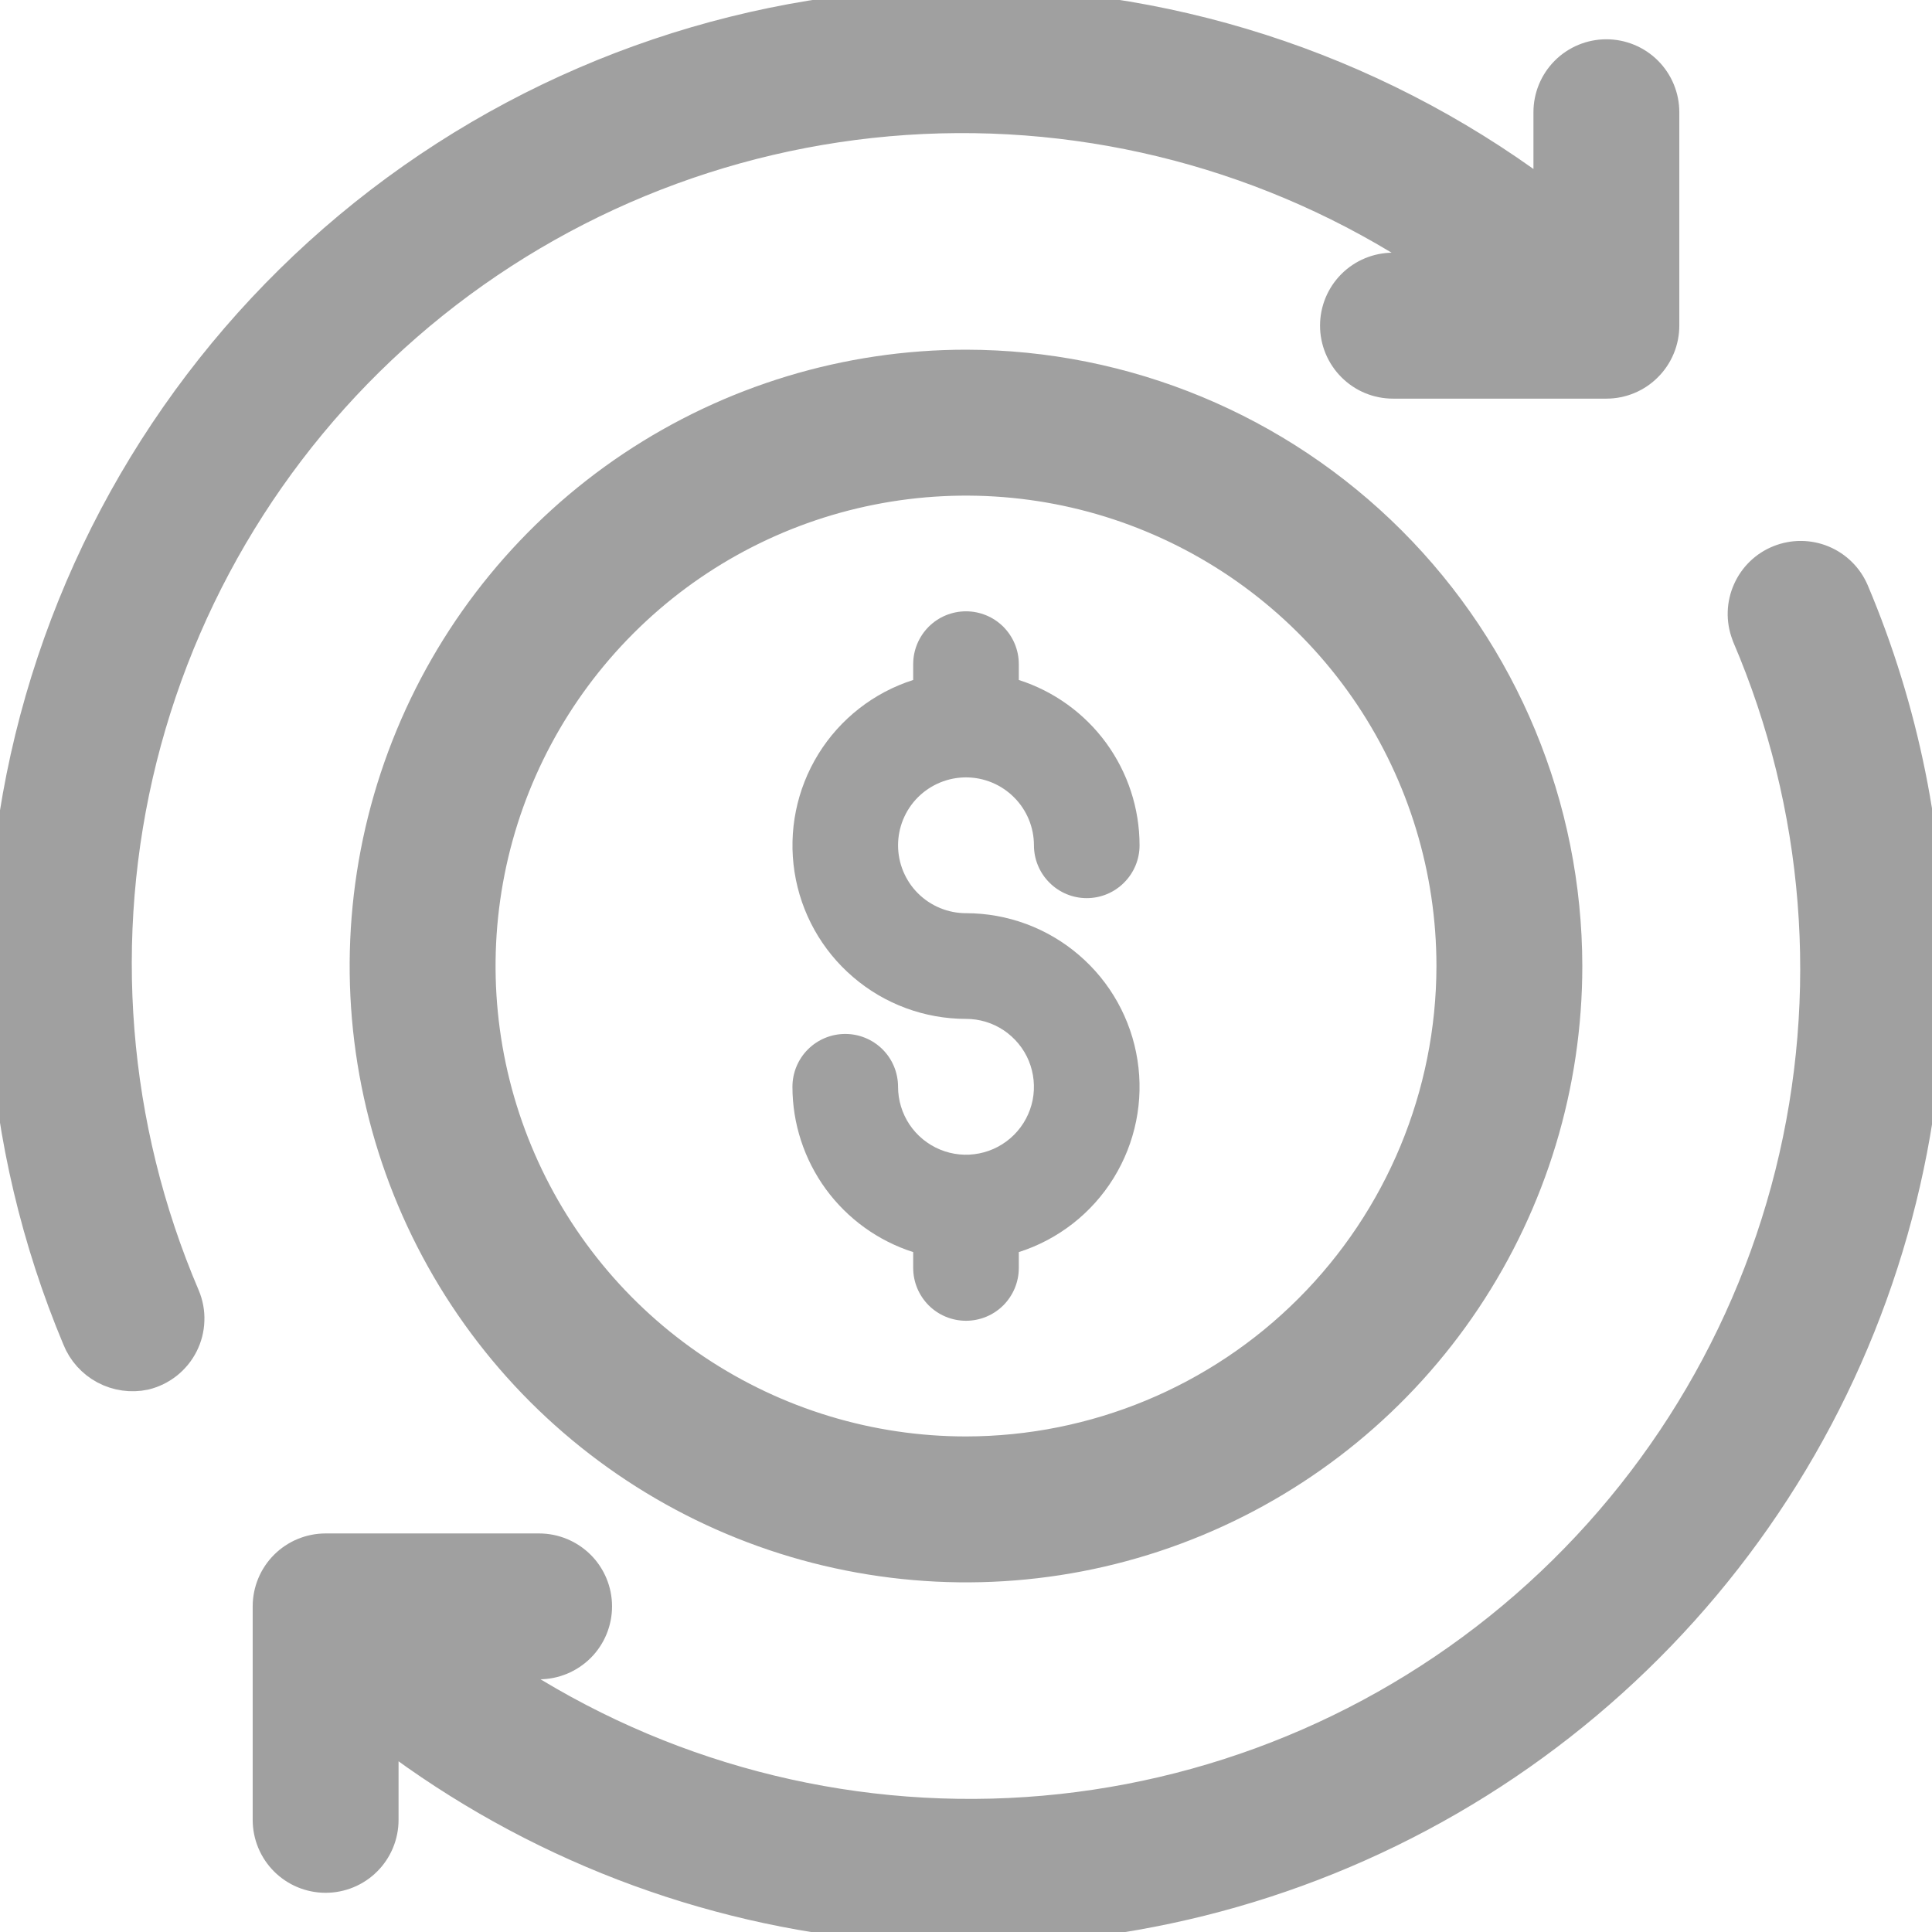 <?xml version="1.0" encoding="UTF-8"?>
<svg xmlns="http://www.w3.org/2000/svg" width="24" height="24" viewBox="0 0 24 24" fill="none">
  <g opacity="0.4" clip-path="url(#clip0_2_70985)">
    <path d="M12 4.594C10.535 4.594 9.103 5.029 7.885 5.842C6.667 6.656 5.718 7.813 5.158 9.166C4.597 10.52 4.45 12.009 4.736 13.445C5.022 14.882 5.727 16.202 6.763 17.238C7.799 18.273 9.118 18.979 10.555 19.264C11.992 19.55 13.481 19.404 14.834 18.843C16.188 18.282 17.344 17.333 18.158 16.115C18.972 14.897 19.406 13.465 19.406 12.001C19.404 10.037 18.623 8.154 17.235 6.766C15.846 5.377 13.964 4.596 12 4.594ZM12 18.094C10.795 18.094 9.617 17.737 8.614 17.067C7.612 16.398 6.831 15.446 6.37 14.332C5.909 13.219 5.788 11.994 6.023 10.812C6.258 9.63 6.839 8.544 7.691 7.692C8.543 6.839 9.629 6.259 10.811 6.024C11.993 5.789 13.219 5.909 14.332 6.371C15.445 6.832 16.397 7.613 17.067 8.615C17.736 9.617 18.094 10.795 18.094 12.001C18.092 13.616 17.449 15.165 16.307 16.307C15.165 17.45 13.616 18.092 12 18.094Z" fill="#121212" stroke="#121212" stroke-width="0.5"></path>
    <path d="M12 9.657C12.224 9.657 12.438 9.746 12.596 9.904C12.755 10.062 12.844 10.277 12.844 10.501C12.844 10.675 12.913 10.841 13.036 10.964C13.159 11.088 13.326 11.157 13.5 11.157C13.674 11.157 13.841 11.088 13.964 10.964C14.087 10.841 14.156 10.675 14.156 10.501C14.156 10.043 14.01 9.598 13.741 9.229C13.471 8.86 13.091 8.586 12.656 8.447V8.25C12.656 8.076 12.587 7.91 12.464 7.786C12.341 7.663 12.174 7.594 12 7.594C11.826 7.594 11.659 7.663 11.536 7.786C11.413 7.91 11.344 8.076 11.344 8.25V8.447C10.854 8.603 10.436 8.93 10.166 9.367C9.896 9.805 9.791 10.324 9.87 10.833C9.949 11.341 10.207 11.804 10.598 12.138C10.988 12.473 11.486 12.657 12 12.657C12.167 12.657 12.33 12.706 12.469 12.799C12.607 12.892 12.716 13.023 12.78 13.178C12.843 13.332 12.86 13.501 12.828 13.665C12.795 13.829 12.715 13.979 12.597 14.097C12.479 14.215 12.328 14.296 12.165 14.328C12.001 14.361 11.831 14.344 11.677 14.28C11.523 14.216 11.391 14.108 11.298 13.969C11.206 13.831 11.156 13.667 11.156 13.501C11.156 13.326 11.087 13.159 10.964 13.036C10.841 12.913 10.674 12.844 10.5 12.844C10.326 12.844 10.159 12.913 10.036 13.036C9.913 13.159 9.844 13.326 9.844 13.501C9.844 13.957 9.99 14.403 10.259 14.772C10.529 15.141 10.909 15.415 11.344 15.554V15.751C11.344 15.925 11.413 16.091 11.536 16.215C11.659 16.338 11.826 16.407 12 16.407C12.174 16.407 12.341 16.338 12.464 16.215C12.587 16.091 12.656 15.925 12.656 15.751V15.554C13.146 15.398 13.564 15.071 13.834 14.634C14.104 14.196 14.21 13.677 14.13 13.168C14.051 12.66 13.793 12.197 13.402 11.863C13.012 11.528 12.514 11.344 12 11.344C11.776 11.344 11.562 11.255 11.403 11.097C11.245 10.939 11.156 10.724 11.156 10.501C11.156 10.277 11.245 10.062 11.403 9.904C11.562 9.746 11.776 9.657 12 9.657Z" fill="#121212"></path>
    <path d="M19.955 0.738C19.781 0.738 19.614 0.807 19.491 0.93C19.368 1.053 19.299 1.22 19.299 1.394V2.596C17.22 0.984 14.666 0.106 12.035 0.099C9.404 0.092 6.846 0.956 4.758 2.556C2.67 4.157 1.171 6.403 0.494 8.945C-0.182 11.488 0.002 14.182 1.019 16.608C1.078 16.756 1.188 16.878 1.328 16.953C1.469 17.028 1.632 17.051 1.787 17.018C1.88 16.995 1.966 16.953 2.041 16.894C2.115 16.835 2.176 16.761 2.219 16.676C2.262 16.591 2.286 16.498 2.289 16.403C2.293 16.308 2.275 16.213 2.238 16.125C1.331 14.003 1.143 11.642 1.703 9.403C2.264 7.165 3.542 5.171 5.342 3.727C7.143 2.283 9.367 1.468 11.674 1.407C13.981 1.346 16.245 2.042 18.119 3.389H17.304C17.13 3.389 16.963 3.458 16.84 3.581C16.717 3.704 16.648 3.871 16.648 4.045C16.648 4.219 16.717 4.386 16.84 4.509C16.963 4.633 17.13 4.702 17.304 4.702H19.955C20.129 4.702 20.296 4.633 20.419 4.509C20.542 4.386 20.611 4.219 20.611 4.045V1.394C20.611 1.22 20.542 1.053 20.419 0.93C20.296 0.807 20.129 0.738 19.955 0.738ZM22.972 7.369C22.905 7.211 22.779 7.086 22.621 7.02C22.463 6.954 22.285 6.953 22.126 7.016C21.966 7.079 21.838 7.203 21.769 7.359C21.699 7.516 21.693 7.694 21.753 7.854L21.761 7.877C22.669 9.999 22.857 12.359 22.297 14.598C21.736 16.836 20.458 18.83 18.658 20.274C16.858 21.718 14.634 22.532 12.327 22.593C10.02 22.654 7.757 21.958 5.883 20.611H6.696C6.871 20.611 7.037 20.542 7.161 20.419C7.284 20.296 7.353 20.129 7.353 19.955C7.353 19.781 7.284 19.614 7.161 19.491C7.037 19.368 6.871 19.299 6.696 19.299H4.045C3.871 19.299 3.704 19.368 3.581 19.491C3.458 19.614 3.389 19.781 3.389 19.955V22.607C3.389 22.781 3.458 22.948 3.581 23.071C3.704 23.194 3.871 23.263 4.045 23.263C4.219 23.263 4.386 23.194 4.509 23.071C4.632 22.948 4.701 22.781 4.701 22.607V21.38C6.457 22.755 8.563 23.609 10.781 23.843C12.998 24.077 15.237 23.682 17.241 22.703C19.244 21.725 20.932 20.202 22.111 18.309C23.29 16.416 23.912 14.23 23.906 12C23.909 10.409 23.591 8.834 22.972 7.369Z" fill="#121212" stroke="#121212" stroke-width="0.5"></path>
  </g>
  <defs>
    <clipPath id="clip0_2_70985">
      <rect width="24" height="24" fill="white" transform="translate(0 0)"></rect>
    </clipPath>
  </defs>
</svg>
